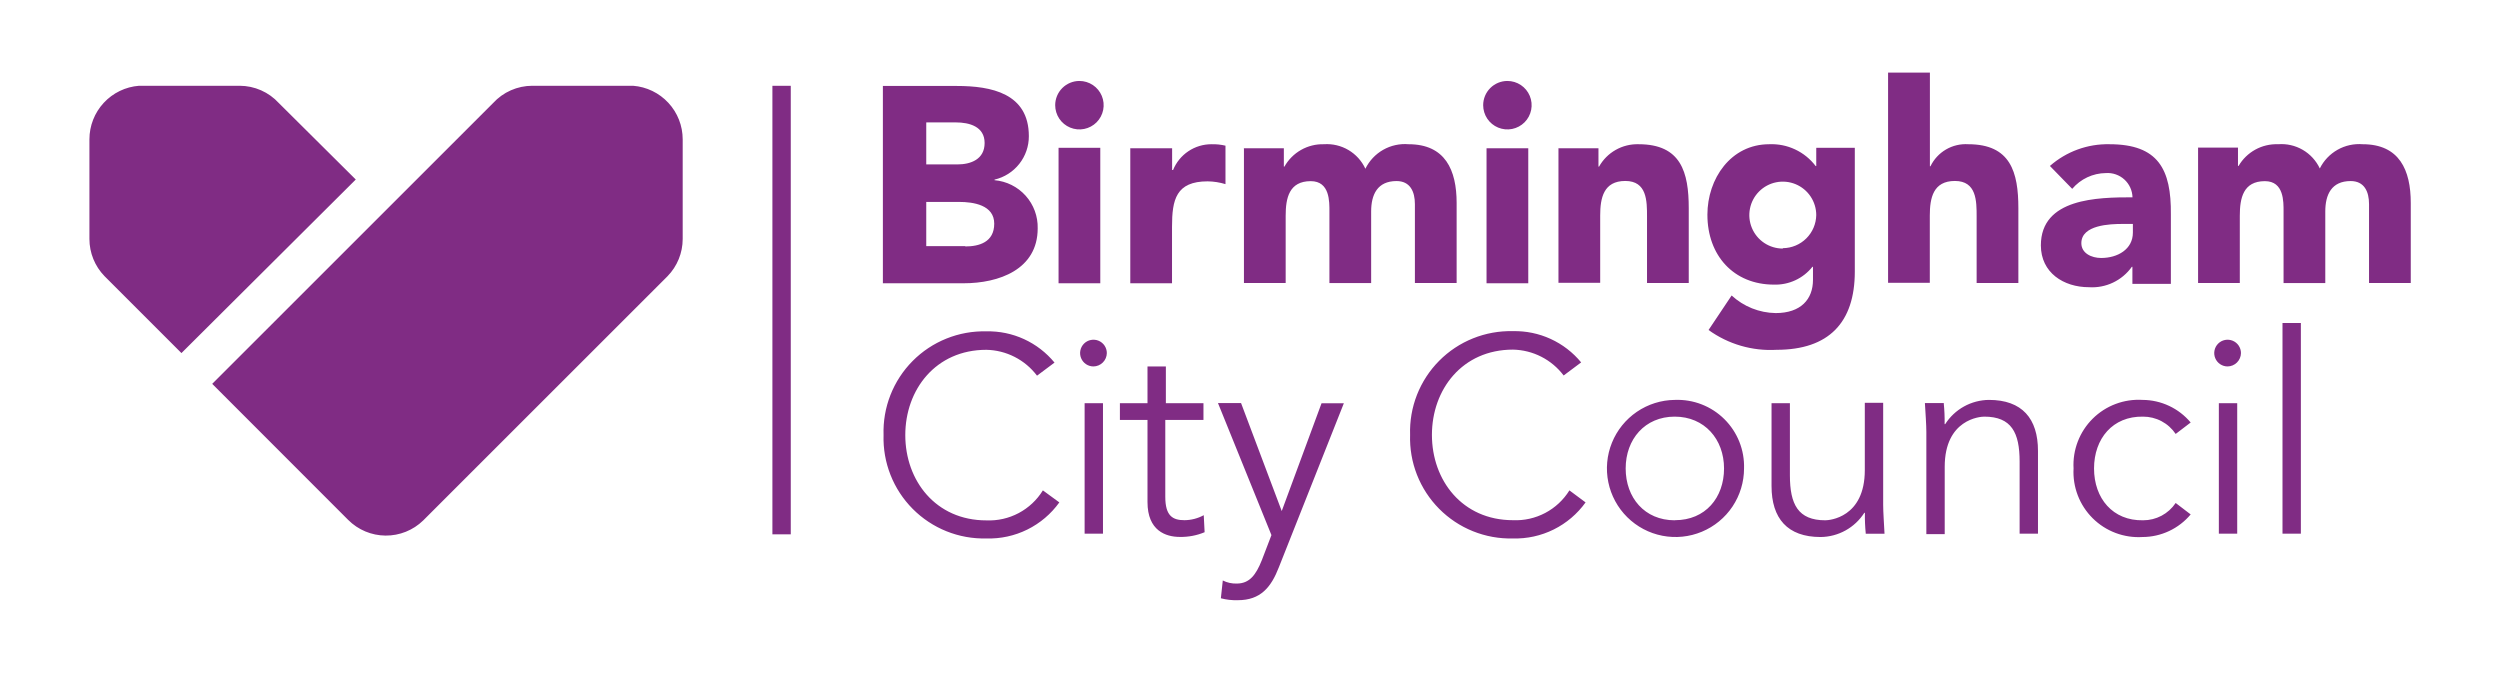 <svg xmlns="http://www.w3.org/2000/svg" fill="none" viewBox="0 0 260 70" height="70" width="260">
<path fill="#802C84" d="M110.09 15.37H114.43V29.46H110.09V15.37ZM103.43 18.73V18.68C104.449 18.442 105.357 17.866 106.005 17.044C106.654 16.223 107.005 15.206 107 14.16C107 9.7 103.09 8.94 99.5 8.94H91.82V29.46H100.22C103.87 29.46 107.92 28.04 107.92 23.75C107.95 22.5 107.502 21.286 106.668 20.355C105.833 19.424 104.675 18.847 103.43 18.74V18.73ZM96.34 12.73H99.4C100.82 12.73 102.4 13.16 102.4 14.87C102.4 16.58 100.95 17.1 99.56 17.1H96.33V12.77L96.34 12.73ZM100.39 25.6H96.33V21H99.75C101.23 21 103.4 21.32 103.4 23.26C103.4 25.2 101.81 25.63 100.39 25.63V25.6ZM112.26 8.42C112.758 8.42 113.245 8.568 113.66 8.845C114.074 9.122 114.397 9.515 114.588 9.976C114.779 10.436 114.829 10.943 114.731 11.432C114.634 11.921 114.394 12.37 114.042 12.722C113.689 13.074 113.24 13.314 112.751 13.412C112.263 13.509 111.756 13.459 111.295 13.268C110.835 13.078 110.441 12.755 110.164 12.34C109.888 11.926 109.74 11.438 109.74 10.94C109.74 10.272 110.005 9.631 110.478 9.158C110.95 8.686 111.591 8.42 112.26 8.42ZM117.56 15.42H121.9V17.68H122C122.323 16.885 122.877 16.205 123.59 15.728C124.302 15.25 125.142 14.997 126 15C126.488 14.988 126.975 15.038 127.45 15.15V19.15C126.85 18.967 126.227 18.869 125.6 18.86C122.3 18.86 121.89 20.77 121.89 23.58V29.46H117.55V15.37L117.56 15.42ZM129.35 15.42H133.52V17.33H133.58C133.987 16.603 134.585 16.002 135.31 15.591C136.034 15.181 136.857 14.976 137.69 15C138.582 14.938 139.472 15.149 140.242 15.604C141.012 16.059 141.625 16.738 142 17.55C142.404 16.722 143.049 16.035 143.85 15.58C144.651 15.125 145.572 14.923 146.49 15C150.31 15 151.49 17.69 151.49 21.11V29.43H147.15V21.23C147.15 19.93 146.66 18.83 145.24 18.83C143.24 18.83 142.6 20.25 142.6 21.99V29.44H138.26V22C138.26 21 138.32 18.84 136.32 18.84C134.06 18.84 133.71 20.61 133.71 22.43V29.43H129.37V15.37L129.35 15.42ZM154.6 15.42H158.94V29.46H154.6V15.37V15.42ZM156.77 8.42C157.268 8.42 157.755 8.568 158.17 8.845C158.584 9.122 158.907 9.515 159.098 9.976C159.289 10.436 159.339 10.943 159.241 11.432C159.144 11.921 158.904 12.37 158.552 12.722C158.199 13.074 157.75 13.314 157.261 13.412C156.773 13.509 156.266 13.459 155.805 13.268C155.345 13.078 154.951 12.755 154.674 12.34C154.398 11.926 154.25 11.438 154.25 10.94C154.25 10.272 154.515 9.631 154.988 9.158C155.46 8.686 156.101 8.42 156.77 8.42ZM162.07 15.42H166.24V17.33H166.3C166.708 16.602 167.307 15.999 168.034 15.589C168.76 15.178 169.586 14.974 170.42 15C174.82 15 175.63 17.9 175.63 21.66V29.43H171.29V22.53C171.29 20.91 171.29 18.82 169.03 18.82C166.77 18.82 166.42 20.59 166.42 22.41V29.41H162.08V15.37L162.07 15.42ZM188.89 15.42V17.27H188.83C188.268 16.529 187.535 15.936 186.694 15.541C185.853 15.145 184.928 14.96 184 15C180 15 177.57 18.59 177.57 22.33C177.57 26.59 180.32 29.6 184.49 29.6C185.254 29.624 186.014 29.469 186.709 29.148C187.403 28.827 188.013 28.348 188.49 27.75H188.55V29.11C188.55 31.11 187.3 32.56 184.67 32.56C182.97 32.534 181.339 31.883 180.09 30.73L177.69 34.32C179.74 35.799 182.236 36.526 184.76 36.38C190.2 36.38 192.9 33.54 192.9 28.24V15.37H188.9L188.89 15.42ZM185.41 25.85C184.722 25.85 184.049 25.646 183.476 25.264C182.904 24.881 182.458 24.338 182.195 23.702C181.931 23.066 181.862 22.366 181.997 21.691C182.131 21.016 182.462 20.396 182.949 19.909C183.436 19.423 184.056 19.091 184.731 18.957C185.406 18.823 186.106 18.892 186.742 19.155C187.377 19.418 187.921 19.864 188.303 20.437C188.686 21.009 188.89 21.682 188.89 22.37C188.874 23.283 188.503 24.153 187.854 24.796C187.206 25.438 186.333 25.802 185.42 25.81L185.41 25.85ZM200.71 7.55V17.29H200.77C201.122 16.561 201.685 15.953 202.385 15.545C203.085 15.137 203.891 14.947 204.7 15C209.1 15 209.91 17.9 209.91 21.66V29.43H205.57V22.53C205.57 20.91 205.57 18.82 203.31 18.82C201.05 18.82 200.7 20.59 200.7 22.41V29.41H196.36V7.55H200.7H200.71ZM219.39 15C217.113 14.949 214.9 15.756 213.19 17.26L215.51 19.64C215.94 19.133 216.474 18.723 217.076 18.44C217.679 18.157 218.335 18.007 219 18C219.35 17.974 219.701 18.02 220.033 18.134C220.365 18.248 220.67 18.428 220.93 18.664C221.19 18.9 221.399 19.186 221.545 19.505C221.692 19.824 221.771 20.169 221.78 20.52C218.16 20.52 212.25 20.61 212.25 25.52C212.25 28.36 214.62 29.87 217.25 29.87C218.112 29.926 218.975 29.761 219.755 29.39C220.536 29.019 221.209 28.454 221.71 27.75H221.77V29.52H225.77V22.3C225.82 17.61 224.46 15 219.39 15ZM221.82 24.19C221.82 25.93 220.23 26.83 218.52 26.83C217.52 26.83 216.46 26.34 216.46 25.29C216.46 23.38 219.46 23.29 220.75 23.29H221.82V24.22V24.19ZM228.58 15.35H232.75V17.26H232.81C233.226 16.546 233.828 15.959 234.552 15.561C235.276 15.163 236.094 14.969 236.92 15C237.814 14.929 238.708 15.132 239.483 15.582C240.259 16.033 240.878 16.709 241.26 17.52C241.666 16.703 242.309 16.026 243.104 15.576C243.898 15.127 244.81 14.927 245.72 15C249.54 15 250.72 17.69 250.72 21.11V29.43H246.38V21.23C246.38 19.93 245.89 18.83 244.47 18.83C242.47 18.83 241.83 20.25 241.83 21.99V29.44H237.49V22C237.49 21 237.55 18.84 235.55 18.84C233.29 18.84 232.94 20.61 232.94 22.43V29.43H228.6V15.37L228.58 15.35ZM110.17 52.25C109.309 53.45 108.167 54.419 106.843 55.073C105.52 55.727 104.055 56.045 102.58 56C101.161 56.035 99.749 55.78 98.432 55.25C97.115 54.721 95.919 53.928 94.919 52.921C93.918 51.914 93.133 50.714 92.613 49.393C92.092 48.072 91.846 46.659 91.89 45.24C91.843 43.819 92.087 42.404 92.606 41.081C93.126 39.758 93.91 38.555 94.911 37.546C95.912 36.536 97.108 35.742 98.427 35.212C99.746 34.681 101.159 34.425 102.58 34.46C103.931 34.429 105.271 34.706 106.499 35.269C107.727 35.832 108.811 36.667 109.67 37.71L107.85 39.07C107.232 38.252 106.437 37.585 105.524 37.119C104.611 36.653 103.605 36.4 102.58 36.38C97.31 36.38 94.15 40.52 94.15 45.25C94.15 49.98 97.31 54.12 102.58 54.12C103.749 54.171 104.91 53.908 105.944 53.36C106.978 52.811 107.846 51.997 108.46 51L110.17 52.25ZM114.72 55.5H112.8V41.93H114.71V55.49L114.72 55.5ZM113.72 38.11C113.445 38.11 113.176 38.029 112.948 37.876C112.719 37.723 112.541 37.506 112.436 37.252C112.33 36.998 112.303 36.718 112.357 36.449C112.41 36.179 112.543 35.932 112.737 35.737C112.931 35.543 113.179 35.41 113.449 35.357C113.718 35.303 113.998 35.331 114.252 35.436C114.506 35.541 114.723 35.719 114.876 35.948C115.028 36.176 115.11 36.445 115.11 36.72C115.105 37.087 114.957 37.438 114.697 37.697C114.437 37.957 114.087 38.105 113.72 38.11ZM125.1 43.67H121.19V51.67C121.19 53.67 121.97 54.1 123.19 54.1C123.889 54.094 124.576 53.915 125.19 53.58L125.28 55.35C124.463 55.691 123.584 55.857 122.7 55.84C121.25 55.84 119.34 55.2 119.34 52.22V43.67H116.47V41.93H119.34V38.11H121.25V41.93H125.16V43.67H125.1ZM133.3 53.15L137.44 41.94H139.76L133 59C132.19 61.09 131.09 62.42 128.74 62.42C128.143 62.44 127.547 62.373 126.97 62.22L127.17 60.37C127.619 60.596 128.117 60.707 128.62 60.69C129.95 60.69 130.62 59.79 131.23 58.26L132.23 55.65L126.67 41.92H129.07L133.3 53.15ZM164.9 52.25C164.042 53.445 162.905 54.412 161.587 55.066C160.269 55.72 158.81 56.041 157.34 56C155.919 56.035 154.506 55.779 153.187 55.248C151.868 54.718 150.672 53.924 149.671 52.914C148.67 51.905 147.886 50.702 147.366 49.379C146.847 48.056 146.603 46.641 146.65 45.22C146.603 43.799 146.847 42.384 147.366 41.061C147.886 39.738 148.67 38.535 149.671 37.526C150.672 36.516 151.868 35.722 153.187 35.192C154.506 34.661 155.919 34.405 157.34 34.44C158.692 34.408 160.034 34.684 161.264 35.247C162.494 35.81 163.58 36.645 164.44 37.69L162.62 39.05C162.002 38.232 161.207 37.565 160.294 37.099C159.381 36.633 158.375 36.38 157.35 36.36C152.08 36.36 148.92 40.5 148.92 45.23C148.92 49.96 152.08 54.1 157.35 54.1C158.515 54.151 159.673 53.891 160.705 53.346C161.737 52.801 162.605 51.991 163.22 51L164.9 52.25ZM174.17 41.59C172.763 41.606 171.393 42.037 170.231 42.83C169.069 43.623 168.167 44.742 167.64 46.047C167.112 47.351 166.983 48.782 167.267 50.159C167.551 51.537 168.236 52.8 169.236 53.789C170.237 54.779 171.507 55.45 172.888 55.718C174.269 55.987 175.698 55.841 176.996 55.299C178.295 54.757 179.404 53.844 180.184 52.673C180.963 51.502 181.38 50.127 181.38 48.72C181.409 47.772 181.243 46.827 180.892 45.945C180.541 45.064 180.013 44.264 179.339 43.595C178.666 42.926 177.862 42.403 176.978 42.058C176.094 41.713 175.148 41.554 174.2 41.59H174.17ZM174.17 54.11C171.04 54.11 169.07 51.76 169.07 48.72C169.07 45.68 171.07 43.33 174.17 43.33C177.27 43.33 179.3 45.68 179.3 48.72C179.3 51.76 177.36 54.1 174.2 54.1L174.17 54.11ZM194.04 55.5C193.967 54.779 193.937 54.054 193.95 53.33H193.89C193.401 54.095 192.729 54.727 191.934 55.167C191.14 55.607 190.248 55.842 189.34 55.85C185.89 55.85 184.24 53.91 184.24 50.55V41.93H186.15V49.44C186.15 52.44 186.99 54.11 189.83 54.11C190.24 54.11 193.94 53.85 193.94 48.89V41.89H195.85V52.51C195.85 53.23 195.94 54.51 195.99 55.51H193.99L194.04 55.5ZM202.15 41.94C202.223 42.661 202.253 43.386 202.24 44.11H202.3C202.789 43.345 203.461 42.714 204.255 42.273C205.05 41.833 205.942 41.599 206.85 41.59C210.3 41.59 211.95 43.53 211.95 46.89V55.5H210.04V48C210.04 45 209.2 43.33 206.36 43.33C205.95 43.33 202.25 43.59 202.25 48.55V55.55H200.34V44.92C200.34 44.2 200.25 42.92 200.19 41.92H202.19L202.15 41.94ZM226.27 45.13C225.896 44.574 225.392 44.119 224.8 43.805C224.209 43.491 223.549 43.328 222.88 43.33C219.72 43.27 217.78 45.62 217.78 48.72C217.78 51.82 219.72 54.17 222.88 54.11C223.549 54.113 224.209 53.95 224.801 53.636C225.392 53.322 225.897 52.866 226.27 52.31L227.83 53.5C227.217 54.232 226.453 54.821 225.589 55.227C224.726 55.633 223.784 55.846 222.83 55.85C221.876 55.909 220.92 55.766 220.025 55.429C219.131 55.093 218.317 54.571 217.639 53.897C216.961 53.223 216.433 52.414 216.09 51.522C215.747 50.629 215.597 49.675 215.65 48.72C215.597 47.766 215.747 46.811 216.09 45.919C216.433 45.026 216.961 44.217 217.639 43.543C218.317 42.87 219.131 42.347 220.025 42.011C220.92 41.674 221.876 41.531 222.83 41.59C223.784 41.594 224.726 41.807 225.589 42.213C226.453 42.619 227.217 43.208 227.83 43.94L226.27 45.13ZM232.67 55.5H230.76V41.93H232.67V55.49V55.5ZM231.67 38.11C231.395 38.11 231.126 38.029 230.898 37.876C230.669 37.723 230.491 37.506 230.386 37.252C230.28 36.998 230.253 36.718 230.307 36.449C230.36 36.179 230.493 35.932 230.687 35.737C230.881 35.543 231.129 35.41 231.399 35.357C231.668 35.303 231.948 35.331 232.202 35.436C232.456 35.541 232.673 35.719 232.826 35.948C232.978 36.176 233.06 36.445 233.06 36.72C233.055 37.087 232.907 37.438 232.647 37.697C232.387 37.957 232.037 38.105 231.67 38.11ZM239.29 55.5H237.38V33.59H239.29V55.49V55.5ZM82.17 55.57H80.33V8.92H82.24V55.57H82.17ZM71 14.49C70.999 13.082 70.467 11.727 69.511 10.695C68.554 9.662 67.243 9.028 65.84 8.92H55.36C54.592 8.921 53.833 9.082 53.131 9.391C52.428 9.701 51.798 10.154 51.28 10.72L22.07 39.92L36.21 54.07C37.241 55.104 38.638 55.69 40.097 55.701C41.557 55.713 42.963 55.148 44.01 54.13L69.31 28.84L69.42 28.73C70.433 27.693 71 26.3 71 24.85V14.49ZM37 18.67L29 10.72C28.482 10.154 27.851 9.701 27.149 9.391C26.447 9.082 25.688 8.921 24.92 8.92H14.46C13.056 9.028 11.746 9.662 10.789 10.695C9.832 11.727 9.301 13.082 9.3 14.49V24.85C9.299 26.295 9.863 27.684 10.87 28.72L18.87 36.72L37 18.67Z"></path>
</svg>
